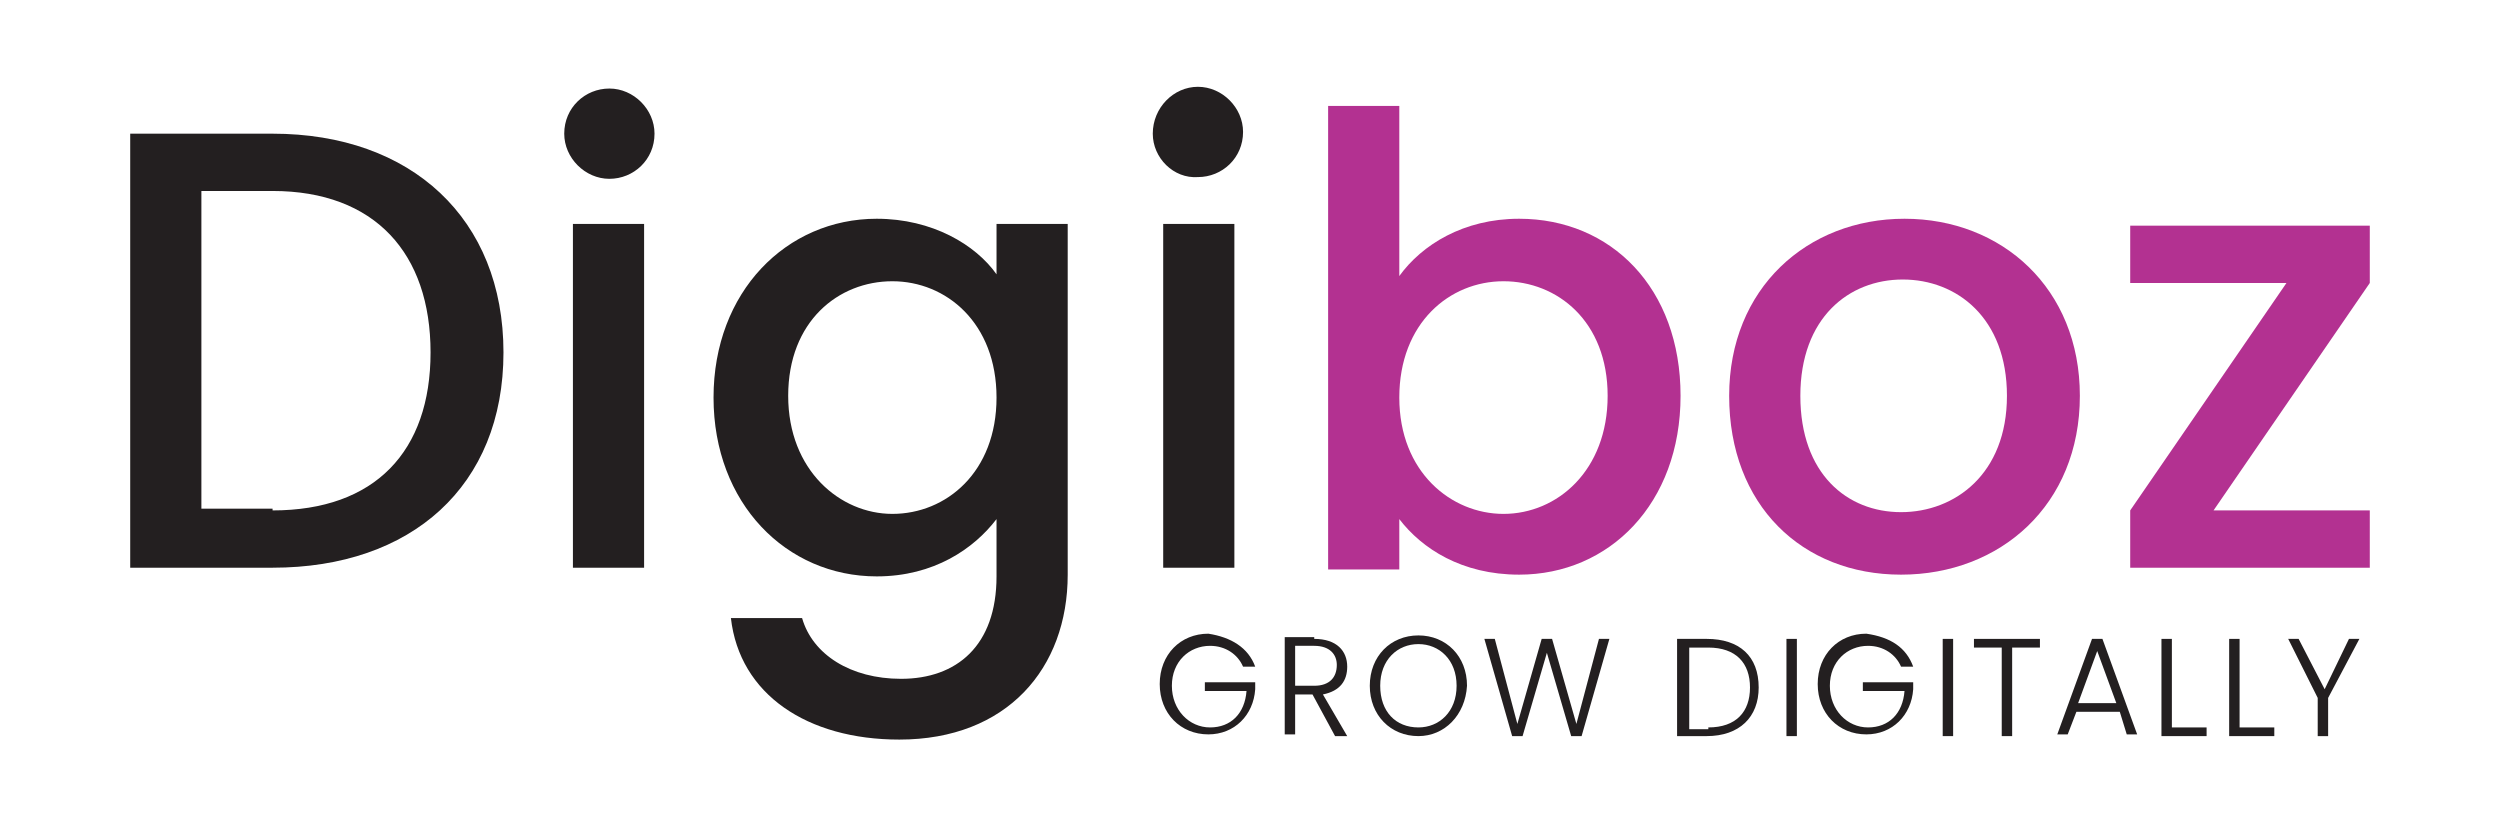 <?xml version="1.0" encoding="utf-8"?>
<!-- Generator: Adobe Illustrator 28.3.0, SVG Export Plug-In . SVG Version: 6.00 Build 0)  -->
<svg version="1.1" id="Layer_1" xmlns="http://www.w3.org/2000/svg" xmlns:xlink="http://www.w3.org/1999/xlink" x="0px" y="0px"
	 viewBox="0 0 144 47.6" style="enable-background:new 0 0 144 47.6;" xml:space="preserve">
<style type="text/css">
	.st0{fill:#231F20;}
	.st1{fill:#B33191;}
	.st2{enable-background:new    ;}
</style>
<g>
	<g>
		<path class="st0" d="M29,20.3c0,7.7-5.3,12.4-13.3,12.4H7.5v-25h8.2C23.7,7.7,29,12.6,29,20.3z M15.7,29.4c5.9,0,9.1-3.4,9.1-9.1
			c0-5.7-3.2-9.3-9.1-9.3h-4.1v18.3H15.7z"/>
	</g>
	<g>
		<path class="st0" d="M32.5,7.7c0-1.5,1.2-2.6,2.6-2.6c1.4,0,2.6,1.2,2.6,2.6c0,1.5-1.2,2.6-2.6,2.6C33.7,10.3,32.5,9.1,32.5,7.7z
			 M33,12.9h4.1v19.8H33V12.9z"/>
	</g>
	<g>
		<path class="st0" d="M50.5,12.6c3.2,0,5.7,1.5,6.9,3.2v-2.9h4.1v20.2c0,5.4-3.5,9.5-9.7,9.5c-5.3,0-9.2-2.6-9.7-7h4.1
			c0.6,2.1,2.8,3.5,5.7,3.5c3.2,0,5.5-1.9,5.5-5.9v-3.3c-1.3,1.7-3.6,3.3-6.9,3.3c-5.2,0-9.4-4.2-9.4-10.3S45.3,12.6,50.5,12.6z
			 M51.4,16.2c-3.1,0-6,2.3-6,6.6c0,4.3,3,6.8,6,6.8c3.1,0,6-2.4,6-6.7C57.4,18.6,54.5,16.2,51.4,16.2z"/>
	</g>
	<g>
		<path class="st0" d="M66.4,7.7C66.4,6.2,67.6,5,69,5c1.4,0,2.6,1.2,2.6,2.6c0,1.5-1.2,2.6-2.6,2.6C67.6,10.3,66.4,9.1,66.4,7.7z
			 M67,12.9h4.1v19.8H67V12.9z"/>
	</g>
	<g>
		<path class="st1" d="M87.5,12.6c5.3,0,9.3,4,9.3,10.2s-4.1,10.3-9.3,10.3c-3.3,0-5.6-1.5-6.9-3.2v2.9h-4.1V6.1h4.1v9.8
			C81.9,14.1,84.3,12.6,87.5,12.6z M86.6,16.2c-3.1,0-6,2.4-6,6.7c0,4.3,3,6.7,6,6.7c3.1,0,6-2.5,6-6.8
			C92.6,18.5,89.7,16.2,86.6,16.2z"/>
	</g>
	<g>
		<path class="st1" d="M109.5,33.1c-5.7,0-9.9-4-9.9-10.3c0-6.2,4.5-10.2,10.1-10.2s10.1,4,10.1,10.2
			C119.8,29.1,115.2,33.1,109.5,33.1z M109.5,29.5c3.1,0,6.1-2.2,6.1-6.7c0-4.5-2.9-6.7-6-6.7c-3.1,0-5.9,2.2-5.9,6.7
			C103.7,27.3,106.4,29.5,109.5,29.5z"/>
	</g>
	<g>
		<path class="st1" d="M136.5,16.3l-9,13.1h9v3.3h-13.8v-3.3l9-13.1h-9v-3.3h13.8V16.3z"/>
	</g>
	<g class="st2">
		<path class="st0" d="M72.3,38.4h-0.7c-0.3-0.7-1-1.2-1.9-1.2c-1.2,0-2.2,0.9-2.2,2.3s1,2.4,2.2,2.4c1.2,0,2-0.8,2.1-2.1h-2.4v-0.5
			h2.9v0.4c-0.1,1.5-1.2,2.6-2.7,2.6c-1.6,0-2.8-1.2-2.8-2.9c0-1.7,1.2-2.9,2.8-2.9C70.9,36.7,71.9,37.3,72.3,38.4z"/>
		<path class="st0" d="M75.7,36.8c1.3,0,1.9,0.7,1.9,1.6c0,0.8-0.4,1.4-1.4,1.6l1.4,2.4h-0.7L75.6,40h-1v2.3H74v-5.6H75.7z
			 M75.7,37.2h-1.1v2.3h1.1c0.9,0,1.3-0.5,1.3-1.2C77,37.7,76.6,37.2,75.7,37.2z"/>
		<path class="st0" d="M81.7,42.4c-1.6,0-2.8-1.2-2.8-2.9c0-1.7,1.2-2.9,2.8-2.9c1.6,0,2.8,1.2,2.8,2.9
			C84.4,41.2,83.2,42.4,81.7,42.4z M81.7,41.9c1.2,0,2.2-0.9,2.2-2.4c0-1.5-1-2.4-2.2-2.4s-2.2,0.9-2.2,2.4
			C79.5,41,80.4,41.9,81.7,41.9z"/>
		<path class="st0" d="M85.5,36.8h0.6l1.3,4.9l1.4-4.9h0.6l1.4,4.9l1.3-4.9h0.6l-1.6,5.6h-0.6l-1.4-4.8l-1.4,4.8l-0.6,0L85.5,36.8z"
			/>
		<path class="st0" d="M101.3,39.6c0,1.7-1.1,2.8-3,2.8h-1.7v-5.6h1.7C100.2,36.8,101.3,37.8,101.3,39.6z M98.4,41.9
			c1.6,0,2.4-0.9,2.4-2.3c0-1.4-0.8-2.3-2.4-2.3h-1.1v4.7H98.4z"/>
		<path class="st0" d="M102.9,36.8h0.6v5.6h-0.6V36.8z"/>
		<path class="st0" d="M110.2,38.4h-0.7c-0.3-0.7-1-1.2-1.9-1.2c-1.2,0-2.2,0.9-2.2,2.3s1,2.4,2.2,2.4c1.2,0,2-0.8,2.1-2.1h-2.4
			v-0.5h2.9v0.4c-0.1,1.5-1.2,2.6-2.7,2.6c-1.6,0-2.8-1.2-2.8-2.9c0-1.7,1.2-2.9,2.8-2.9C108.9,36.7,109.8,37.3,110.2,38.4z"/>
		<path class="st0" d="M111.9,36.8h0.6v5.6h-0.6V36.8z"/>
		<path class="st0" d="M113.8,36.8h3.7v0.5h-1.6v5.1h-0.6v-5.1h-1.6V36.8z"/>
		<path class="st0" d="M122.1,41h-2.5l-0.5,1.3h-0.6l2-5.5h0.6l2,5.5h-0.6L122.1,41z M120.8,37.5l-1.1,3h2.2L120.8,37.5z"/>
		<path class="st0" d="M125.1,36.8v5.1h2v0.5h-2.6v-5.6H125.1z"/>
		<path class="st0" d="M129,36.8v5.1h2v0.5h-2.6v-5.6H129z"/>
		<path class="st0" d="M131.8,36.8h0.6l1.5,2.9l1.4-2.9h0.6l-1.8,3.4v2.2h-0.6v-2.2L131.8,36.8z"/>
	</g>
</g>
</svg>
